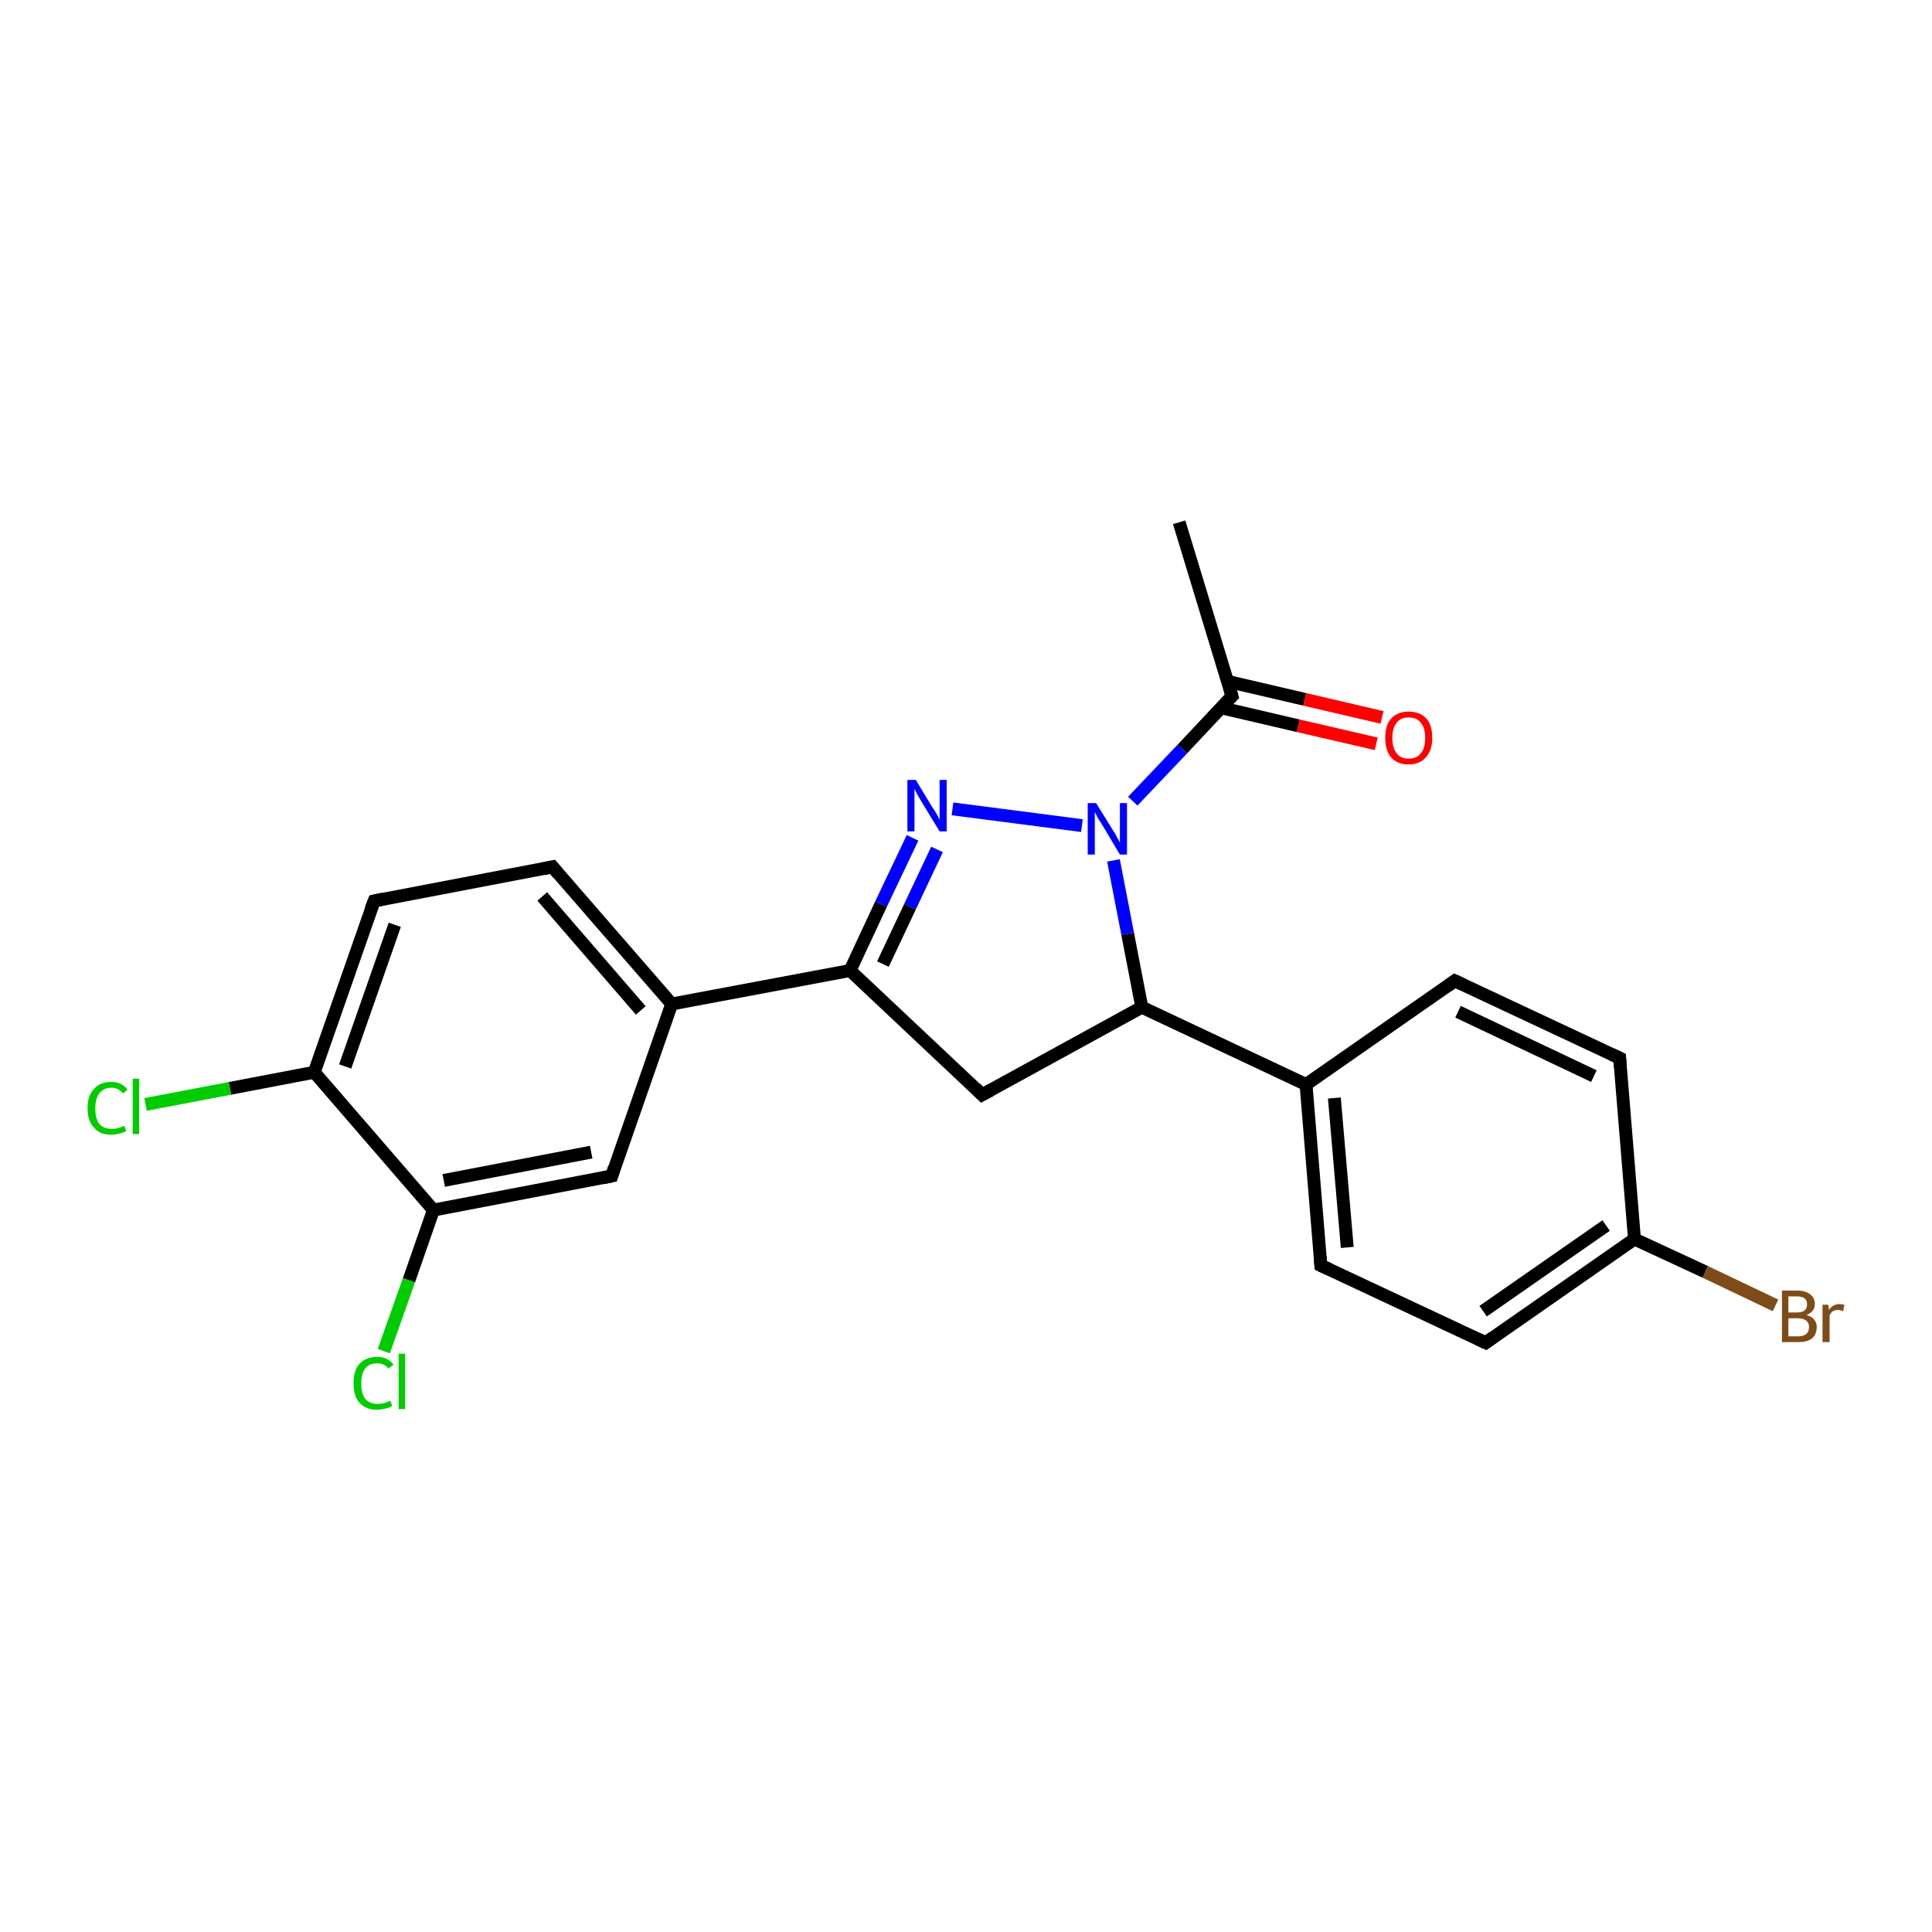 <?xml version='1.0' encoding='iso-8859-1'?>
<svg version='1.1' baseProfile='full'
              xmlns='http://www.w3.org/2000/svg'
                      xmlns:rdkit='http://www.rdkit.org/xml'
                      xmlns:xlink='http://www.w3.org/1999/xlink'
                  xml:space='preserve'
width='300px' height='300px' viewBox='0 0 300 300'>
<!-- END OF HEADER -->
<rect style='opacity:1.0;fill:#FFFFFF;stroke:none' width='300.0' height='300.0' x='0.0' y='0.0'> </rect>
<path class='bond-0 atom-0 atom-1' d='M 183.1,81.1 L 191.3,108.1' style='fill:none;fill-rule:evenodd;stroke:#000000;stroke-width:2.0px;stroke-linecap:butt;stroke-linejoin:miter;stroke-opacity:1' />
<path class='bond-1 atom-1 atom-2' d='M 189.6,109.9 L 201.6,112.7' style='fill:none;fill-rule:evenodd;stroke:#000000;stroke-width:2.0px;stroke-linecap:butt;stroke-linejoin:miter;stroke-opacity:1' />
<path class='bond-1 atom-1 atom-2' d='M 201.6,112.7 L 213.7,115.5' style='fill:none;fill-rule:evenodd;stroke:#FF0000;stroke-width:2.0px;stroke-linecap:butt;stroke-linejoin:miter;stroke-opacity:1' />
<path class='bond-1 atom-1 atom-2' d='M 190.6,105.8 L 202.6,108.6' style='fill:none;fill-rule:evenodd;stroke:#000000;stroke-width:2.0px;stroke-linecap:butt;stroke-linejoin:miter;stroke-opacity:1' />
<path class='bond-1 atom-1 atom-2' d='M 202.6,108.6 L 214.6,111.4' style='fill:none;fill-rule:evenodd;stroke:#FF0000;stroke-width:2.0px;stroke-linecap:butt;stroke-linejoin:miter;stroke-opacity:1' />
<path class='bond-2 atom-1 atom-3' d='M 191.3,108.1 L 183.6,116.3' style='fill:none;fill-rule:evenodd;stroke:#000000;stroke-width:2.0px;stroke-linecap:butt;stroke-linejoin:miter;stroke-opacity:1' />
<path class='bond-2 atom-1 atom-3' d='M 183.6,116.3 L 175.9,124.4' style='fill:none;fill-rule:evenodd;stroke:#0000FF;stroke-width:2.0px;stroke-linecap:butt;stroke-linejoin:miter;stroke-opacity:1' />
<path class='bond-3 atom-3 atom-4' d='M 168.0,128.2 L 147.9,125.6' style='fill:none;fill-rule:evenodd;stroke:#0000FF;stroke-width:2.0px;stroke-linecap:butt;stroke-linejoin:miter;stroke-opacity:1' />
<path class='bond-4 atom-4 atom-5' d='M 141.7,130.1 L 136.8,140.4' style='fill:none;fill-rule:evenodd;stroke:#0000FF;stroke-width:2.0px;stroke-linecap:butt;stroke-linejoin:miter;stroke-opacity:1' />
<path class='bond-4 atom-4 atom-5' d='M 136.8,140.4 L 132.0,150.7' style='fill:none;fill-rule:evenodd;stroke:#000000;stroke-width:2.0px;stroke-linecap:butt;stroke-linejoin:miter;stroke-opacity:1' />
<path class='bond-4 atom-4 atom-5' d='M 145.5,131.9 L 141.3,140.8' style='fill:none;fill-rule:evenodd;stroke:#0000FF;stroke-width:2.0px;stroke-linecap:butt;stroke-linejoin:miter;stroke-opacity:1' />
<path class='bond-4 atom-4 atom-5' d='M 141.3,140.8 L 137.1,149.7' style='fill:none;fill-rule:evenodd;stroke:#000000;stroke-width:2.0px;stroke-linecap:butt;stroke-linejoin:miter;stroke-opacity:1' />
<path class='bond-5 atom-5 atom-6' d='M 132.0,150.7 L 152.5,170.0' style='fill:none;fill-rule:evenodd;stroke:#000000;stroke-width:2.0px;stroke-linecap:butt;stroke-linejoin:miter;stroke-opacity:1' />
<path class='bond-6 atom-6 atom-7' d='M 152.5,170.0 L 177.3,156.4' style='fill:none;fill-rule:evenodd;stroke:#000000;stroke-width:2.0px;stroke-linecap:butt;stroke-linejoin:miter;stroke-opacity:1' />
<path class='bond-7 atom-7 atom-8' d='M 177.3,156.4 L 202.8,168.4' style='fill:none;fill-rule:evenodd;stroke:#000000;stroke-width:2.0px;stroke-linecap:butt;stroke-linejoin:miter;stroke-opacity:1' />
<path class='bond-8 atom-8 atom-9' d='M 202.8,168.4 L 205.1,196.5' style='fill:none;fill-rule:evenodd;stroke:#000000;stroke-width:2.0px;stroke-linecap:butt;stroke-linejoin:miter;stroke-opacity:1' />
<path class='bond-8 atom-8 atom-9' d='M 207.2,170.5 L 209.2,193.7' style='fill:none;fill-rule:evenodd;stroke:#000000;stroke-width:2.0px;stroke-linecap:butt;stroke-linejoin:miter;stroke-opacity:1' />
<path class='bond-9 atom-9 atom-10' d='M 205.1,196.5 L 230.7,208.5' style='fill:none;fill-rule:evenodd;stroke:#000000;stroke-width:2.0px;stroke-linecap:butt;stroke-linejoin:miter;stroke-opacity:1' />
<path class='bond-10 atom-10 atom-11' d='M 230.7,208.5 L 253.8,192.4' style='fill:none;fill-rule:evenodd;stroke:#000000;stroke-width:2.0px;stroke-linecap:butt;stroke-linejoin:miter;stroke-opacity:1' />
<path class='bond-10 atom-10 atom-11' d='M 230.3,203.6 L 249.4,190.3' style='fill:none;fill-rule:evenodd;stroke:#000000;stroke-width:2.0px;stroke-linecap:butt;stroke-linejoin:miter;stroke-opacity:1' />
<path class='bond-11 atom-11 atom-12' d='M 253.8,192.4 L 264.8,197.5' style='fill:none;fill-rule:evenodd;stroke:#000000;stroke-width:2.0px;stroke-linecap:butt;stroke-linejoin:miter;stroke-opacity:1' />
<path class='bond-11 atom-11 atom-12' d='M 264.8,197.5 L 275.7,202.7' style='fill:none;fill-rule:evenodd;stroke:#7F4C19;stroke-width:2.0px;stroke-linecap:butt;stroke-linejoin:miter;stroke-opacity:1' />
<path class='bond-12 atom-11 atom-13' d='M 253.8,192.4 L 251.5,164.3' style='fill:none;fill-rule:evenodd;stroke:#000000;stroke-width:2.0px;stroke-linecap:butt;stroke-linejoin:miter;stroke-opacity:1' />
<path class='bond-13 atom-13 atom-14' d='M 251.5,164.3 L 225.9,152.3' style='fill:none;fill-rule:evenodd;stroke:#000000;stroke-width:2.0px;stroke-linecap:butt;stroke-linejoin:miter;stroke-opacity:1' />
<path class='bond-13 atom-13 atom-14' d='M 247.5,167.1 L 226.4,157.1' style='fill:none;fill-rule:evenodd;stroke:#000000;stroke-width:2.0px;stroke-linecap:butt;stroke-linejoin:miter;stroke-opacity:1' />
<path class='bond-14 atom-5 atom-15' d='M 132.0,150.7 L 104.3,155.9' style='fill:none;fill-rule:evenodd;stroke:#000000;stroke-width:2.0px;stroke-linecap:butt;stroke-linejoin:miter;stroke-opacity:1' />
<path class='bond-15 atom-15 atom-16' d='M 104.3,155.9 L 85.8,134.6' style='fill:none;fill-rule:evenodd;stroke:#000000;stroke-width:2.0px;stroke-linecap:butt;stroke-linejoin:miter;stroke-opacity:1' />
<path class='bond-15 atom-15 atom-16' d='M 99.5,156.9 L 84.2,139.2' style='fill:none;fill-rule:evenodd;stroke:#000000;stroke-width:2.0px;stroke-linecap:butt;stroke-linejoin:miter;stroke-opacity:1' />
<path class='bond-16 atom-16 atom-17' d='M 85.8,134.6 L 58.1,139.9' style='fill:none;fill-rule:evenodd;stroke:#000000;stroke-width:2.0px;stroke-linecap:butt;stroke-linejoin:miter;stroke-opacity:1' />
<path class='bond-17 atom-17 atom-18' d='M 58.1,139.9 L 48.8,166.5' style='fill:none;fill-rule:evenodd;stroke:#000000;stroke-width:2.0px;stroke-linecap:butt;stroke-linejoin:miter;stroke-opacity:1' />
<path class='bond-17 atom-17 atom-18' d='M 61.3,143.6 L 53.6,165.6' style='fill:none;fill-rule:evenodd;stroke:#000000;stroke-width:2.0px;stroke-linecap:butt;stroke-linejoin:miter;stroke-opacity:1' />
<path class='bond-18 atom-18 atom-19' d='M 48.8,166.5 L 35.7,169.0' style='fill:none;fill-rule:evenodd;stroke:#000000;stroke-width:2.0px;stroke-linecap:butt;stroke-linejoin:miter;stroke-opacity:1' />
<path class='bond-18 atom-18 atom-19' d='M 35.7,169.0 L 22.6,171.5' style='fill:none;fill-rule:evenodd;stroke:#00CC00;stroke-width:2.0px;stroke-linecap:butt;stroke-linejoin:miter;stroke-opacity:1' />
<path class='bond-19 atom-18 atom-20' d='M 48.8,166.5 L 67.3,187.9' style='fill:none;fill-rule:evenodd;stroke:#000000;stroke-width:2.0px;stroke-linecap:butt;stroke-linejoin:miter;stroke-opacity:1' />
<path class='bond-20 atom-20 atom-21' d='M 67.3,187.9 L 63.5,198.8' style='fill:none;fill-rule:evenodd;stroke:#000000;stroke-width:2.0px;stroke-linecap:butt;stroke-linejoin:miter;stroke-opacity:1' />
<path class='bond-20 atom-20 atom-21' d='M 63.5,198.8 L 59.6,209.8' style='fill:none;fill-rule:evenodd;stroke:#00CC00;stroke-width:2.0px;stroke-linecap:butt;stroke-linejoin:miter;stroke-opacity:1' />
<path class='bond-21 atom-20 atom-22' d='M 67.3,187.9 L 95.0,182.6' style='fill:none;fill-rule:evenodd;stroke:#000000;stroke-width:2.0px;stroke-linecap:butt;stroke-linejoin:miter;stroke-opacity:1' />
<path class='bond-21 atom-20 atom-22' d='M 68.9,183.3 L 91.8,178.9' style='fill:none;fill-rule:evenodd;stroke:#000000;stroke-width:2.0px;stroke-linecap:butt;stroke-linejoin:miter;stroke-opacity:1' />
<path class='bond-22 atom-7 atom-3' d='M 177.3,156.4 L 175.1,145.0' style='fill:none;fill-rule:evenodd;stroke:#000000;stroke-width:2.0px;stroke-linecap:butt;stroke-linejoin:miter;stroke-opacity:1' />
<path class='bond-22 atom-7 atom-3' d='M 175.1,145.0 L 172.9,133.6' style='fill:none;fill-rule:evenodd;stroke:#0000FF;stroke-width:2.0px;stroke-linecap:butt;stroke-linejoin:miter;stroke-opacity:1' />
<path class='bond-23 atom-14 atom-8' d='M 225.9,152.3 L 202.8,168.4' style='fill:none;fill-rule:evenodd;stroke:#000000;stroke-width:2.0px;stroke-linecap:butt;stroke-linejoin:miter;stroke-opacity:1' />
<path class='bond-24 atom-22 atom-15' d='M 95.0,182.6 L 104.3,155.9' style='fill:none;fill-rule:evenodd;stroke:#000000;stroke-width:2.0px;stroke-linecap:butt;stroke-linejoin:miter;stroke-opacity:1' />
<path d='M 190.9,106.7 L 191.3,108.1 L 190.9,108.5' style='fill:none;stroke:#000000;stroke-width:2.0px;stroke-linecap:butt;stroke-linejoin:miter;stroke-opacity:1;' />
<path d='M 151.5,169.0 L 152.5,170.0 L 153.8,169.3' style='fill:none;stroke:#000000;stroke-width:2.0px;stroke-linecap:butt;stroke-linejoin:miter;stroke-opacity:1;' />
<path d='M 205.0,195.1 L 205.1,196.5 L 206.4,197.1' style='fill:none;stroke:#000000;stroke-width:2.0px;stroke-linecap:butt;stroke-linejoin:miter;stroke-opacity:1;' />
<path d='M 229.4,207.9 L 230.7,208.5 L 231.8,207.7' style='fill:none;stroke:#000000;stroke-width:2.0px;stroke-linecap:butt;stroke-linejoin:miter;stroke-opacity:1;' />
<path d='M 251.6,165.7 L 251.5,164.3 L 250.2,163.7' style='fill:none;stroke:#000000;stroke-width:2.0px;stroke-linecap:butt;stroke-linejoin:miter;stroke-opacity:1;' />
<path d='M 227.2,152.9 L 225.9,152.3 L 224.8,153.1' style='fill:none;stroke:#000000;stroke-width:2.0px;stroke-linecap:butt;stroke-linejoin:miter;stroke-opacity:1;' />
<path d='M 86.7,135.7 L 85.8,134.6 L 84.4,134.9' style='fill:none;stroke:#000000;stroke-width:2.0px;stroke-linecap:butt;stroke-linejoin:miter;stroke-opacity:1;' />
<path d='M 59.5,139.6 L 58.1,139.9 L 57.6,141.2' style='fill:none;stroke:#000000;stroke-width:2.0px;stroke-linecap:butt;stroke-linejoin:miter;stroke-opacity:1;' />
<path d='M 93.6,182.9 L 95.0,182.6 L 95.4,181.3' style='fill:none;stroke:#000000;stroke-width:2.0px;stroke-linecap:butt;stroke-linejoin:miter;stroke-opacity:1;' />
<path class='atom-2' d='M 215.1 114.6
Q 215.1 112.6, 216.0 111.6
Q 217.0 110.5, 218.7 110.5
Q 220.5 110.5, 221.5 111.6
Q 222.4 112.6, 222.4 114.6
Q 222.4 116.5, 221.4 117.6
Q 220.5 118.7, 218.7 118.7
Q 217.0 118.7, 216.0 117.6
Q 215.1 116.5, 215.1 114.6
M 218.7 117.8
Q 220.0 117.8, 220.6 117.0
Q 221.3 116.2, 221.3 114.6
Q 221.3 113.0, 220.6 112.2
Q 220.0 111.4, 218.7 111.4
Q 217.5 111.4, 216.9 112.2
Q 216.2 113.0, 216.2 114.6
Q 216.2 116.2, 216.9 117.0
Q 217.5 117.8, 218.7 117.8
' fill='#FF0000'/>
<path class='atom-3' d='M 170.2 124.7
L 172.8 128.9
Q 173.1 129.3, 173.5 130.1
Q 173.9 130.8, 173.9 130.9
L 173.9 124.7
L 175.0 124.7
L 175.0 132.7
L 173.9 132.7
L 171.1 128.0
Q 170.8 127.5, 170.4 126.9
Q 170.1 126.2, 170.0 126.1
L 170.0 132.7
L 168.9 132.7
L 168.9 124.7
L 170.2 124.7
' fill='#0000FF'/>
<path class='atom-4' d='M 142.2 121.1
L 144.8 125.4
Q 145.1 125.8, 145.5 126.5
Q 145.9 127.3, 145.9 127.3
L 145.9 121.1
L 147.0 121.1
L 147.0 129.1
L 145.9 129.1
L 143.1 124.5
Q 142.8 124.0, 142.4 123.3
Q 142.1 122.7, 142.0 122.5
L 142.0 129.1
L 140.9 129.1
L 140.9 121.1
L 142.2 121.1
' fill='#0000FF'/>
<path class='atom-12' d='M 280.5 204.2
Q 281.3 204.4, 281.7 204.9
Q 282.1 205.4, 282.1 206.0
Q 282.1 207.2, 281.4 207.8
Q 280.7 208.4, 279.3 208.4
L 276.7 208.4
L 276.7 200.4
L 279.0 200.4
Q 280.4 200.4, 281.1 201.0
Q 281.8 201.5, 281.8 202.5
Q 281.8 203.7, 280.5 204.2
M 277.7 201.3
L 277.7 203.8
L 279.0 203.8
Q 279.8 203.8, 280.2 203.5
Q 280.6 203.2, 280.6 202.5
Q 280.6 201.3, 279.0 201.3
L 277.7 201.3
M 279.3 207.5
Q 280.1 207.5, 280.5 207.1
Q 280.9 206.8, 280.9 206.0
Q 280.9 205.4, 280.5 205.1
Q 280.0 204.7, 279.2 204.7
L 277.7 204.7
L 277.7 207.5
L 279.3 207.5
' fill='#7F4C19'/>
<path class='atom-12' d='M 283.9 202.6
L 284.0 203.4
Q 284.6 202.5, 285.6 202.5
Q 285.9 202.5, 286.4 202.6
L 286.2 203.6
Q 285.7 203.4, 285.4 203.4
Q 285.0 203.4, 284.6 203.6
Q 284.3 203.8, 284.1 204.3
L 284.1 208.4
L 283.0 208.4
L 283.0 202.6
L 283.9 202.6
' fill='#7F4C19'/>
<path class='atom-19' d='M 13.6 172.1
Q 13.6 170.1, 14.6 169.1
Q 15.5 168.0, 17.3 168.0
Q 18.9 168.0, 19.8 169.2
L 19.1 169.8
Q 18.4 168.9, 17.3 168.9
Q 16.1 168.9, 15.4 169.8
Q 14.8 170.6, 14.8 172.1
Q 14.8 173.7, 15.4 174.5
Q 16.1 175.3, 17.4 175.3
Q 18.3 175.3, 19.3 174.8
L 19.6 175.6
Q 19.2 175.9, 18.6 176.0
Q 17.9 176.2, 17.2 176.2
Q 15.5 176.2, 14.6 175.1
Q 13.6 174.1, 13.6 172.1
' fill='#00CC00'/>
<path class='atom-19' d='M 20.6 167.5
L 21.6 167.5
L 21.6 176.1
L 20.6 176.1
L 20.6 167.5
' fill='#00CC00'/>
<path class='atom-21' d='M 54.9 214.8
Q 54.9 212.8, 55.8 211.8
Q 56.8 210.7, 58.6 210.7
Q 60.2 210.7, 61.1 211.9
L 60.3 212.5
Q 59.7 211.7, 58.6 211.7
Q 57.3 211.7, 56.7 212.5
Q 56.1 213.3, 56.1 214.8
Q 56.1 216.4, 56.7 217.2
Q 57.4 218.0, 58.7 218.0
Q 59.6 218.0, 60.6 217.5
L 60.9 218.3
Q 60.5 218.6, 59.9 218.7
Q 59.2 218.9, 58.5 218.9
Q 56.8 218.9, 55.8 217.8
Q 54.9 216.8, 54.9 214.8
' fill='#00CC00'/>
<path class='atom-21' d='M 61.9 210.2
L 62.9 210.2
L 62.9 218.8
L 61.9 218.8
L 61.9 210.2
' fill='#00CC00'/>
</svg>
